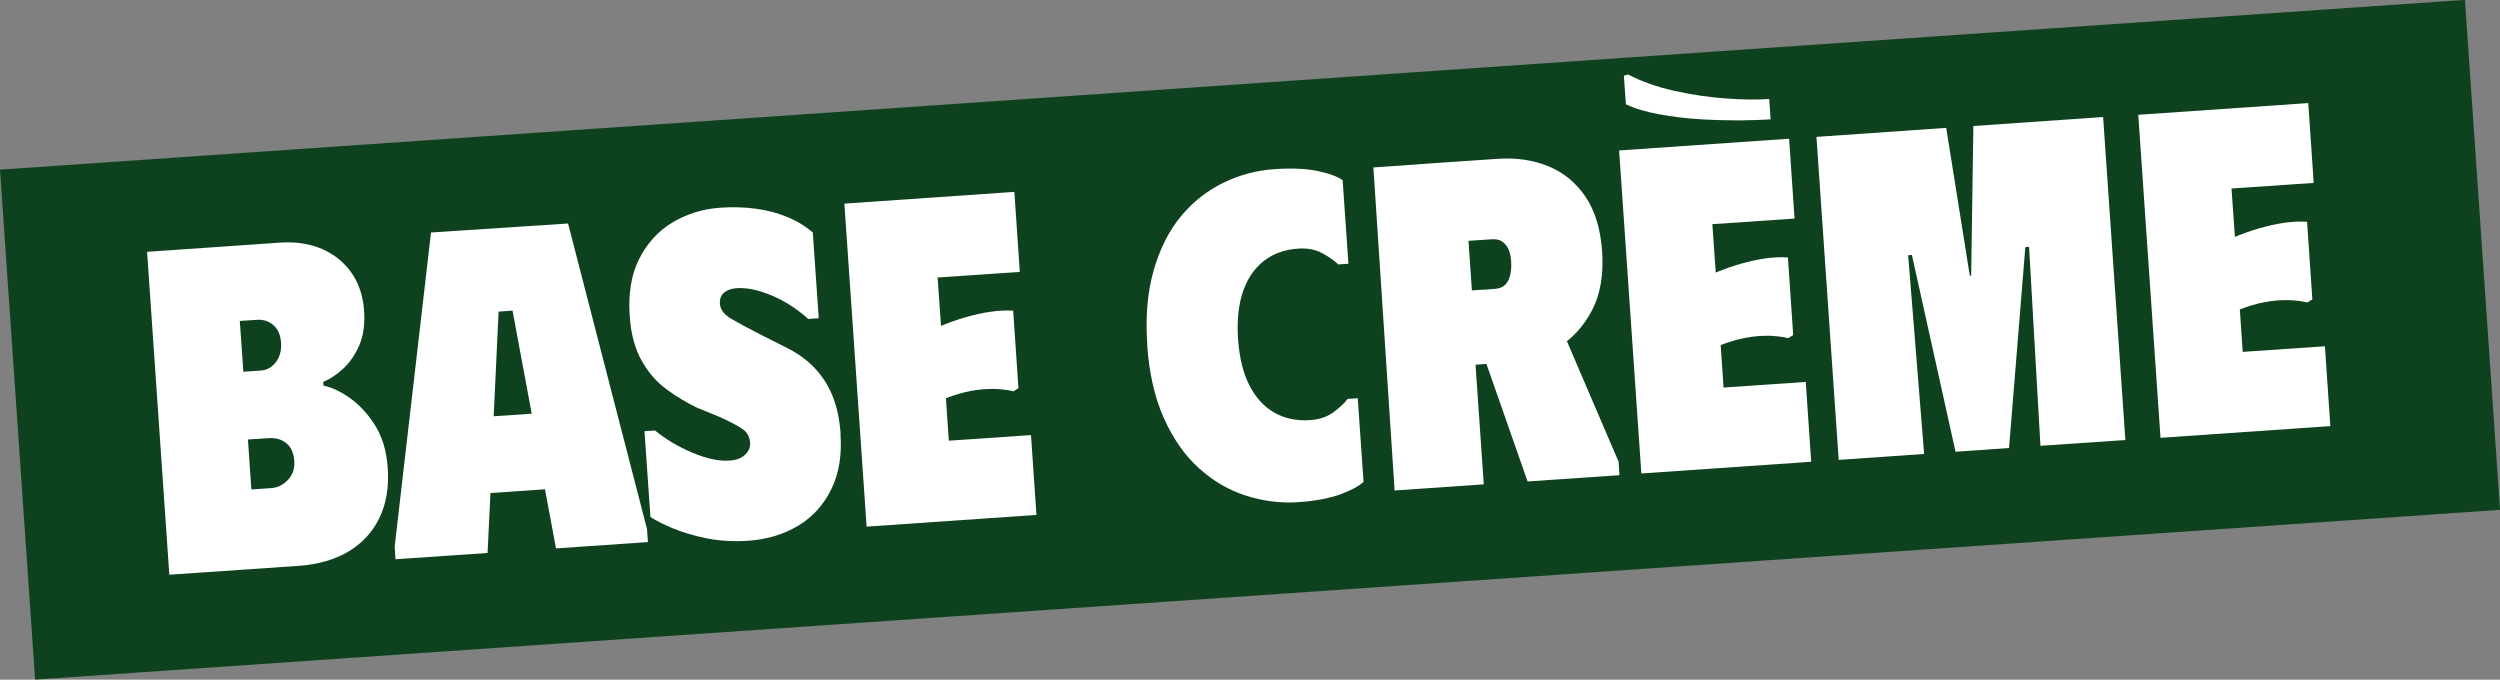 <?xml version="1.0" encoding="UTF-8"?> <svg xmlns="http://www.w3.org/2000/svg" id="Calque_2" data-name="Calque 2" viewBox="0 0 147.21 40.02"><rect x="0" y="0" width="147.21" height="40.02" fill="#808080" stroke="none"/><defs><style> .cls-1 { fill: #0e421f; } .cls-1, .cls-2 { stroke-width: 0px; } .cls-2 { fill: #fff; } </style></defs><g id="DESIGN"><g><rect class="cls-1" x=".86" y="4.96" width="145.49" height="30.1" transform="translate(-1.2 5.1) rotate(-3.94)"></rect><g><path class="cls-2" d="M8.64,14.83l7.8-.54c1.43-.1,2.6.23,3.51.97.91.75,1.4,1.76,1.49,3.05.05.78-.04,1.45-.28,2.01-.24.56-.56,1.02-.94,1.38-.38.35-.78.62-1.19.79l.02.22c.48.09,1,.34,1.57.74.56.4,1.06.94,1.48,1.62.42.68.66,1.5.73,2.46.08,1.14-.08,2.13-.49,2.97s-1.02,1.5-1.83,1.98c-.81.48-1.79.76-2.93.84l-7.61.52-1.31-19.02ZM15.35,21.82c.36-.02.66-.19.9-.5.23-.31.33-.69.3-1.14-.03-.45-.18-.8-.45-1.03-.27-.24-.59-.34-.95-.32l-1.03.07.21,2.99,1.03-.07ZM15.99,28.74c.36-.03.68-.18.96-.48.28-.29.41-.66.38-1.09-.03-.49-.19-.85-.47-1.07-.28-.23-.63-.33-1.04-.3l-1.22.08.2,2.94,1.2-.08Z"></path><path class="cls-2" d="M23.29,32.94l-.05-.76,2.14-18.49,8.07-.53,4.65,18,.05.76-5.41.37-.65-3.48-3.21.22-.17,3.53-5.43.37ZM29.08,24.51l2.23-.15-1.13-6.07-.82.06-.29,6.16Z"></path><path class="cls-2" d="M49.49,25.56c.09,1.25-.09,2.33-.54,3.25-.45.91-1.09,1.63-1.94,2.14-.85.51-1.82.81-2.93.89-.87.06-1.69.01-2.47-.14-.78-.16-1.45-.36-2.04-.61-.58-.25-1.01-.47-1.27-.65l-.35-5.05.62-.04c.64.52,1.37.96,2.21,1.31.83.35,1.57.51,2.2.46.27-.02.5-.08.67-.18.17-.1.31-.23.4-.38.09-.15.13-.31.12-.47-.02-.36-.17-.64-.45-.83-.28-.19-.73-.43-1.35-.71l-1.32-.54c-.6-.29-1.2-.64-1.78-1.07-.59-.42-1.08-.99-1.48-1.69-.4-.7-.64-1.58-.71-2.65-.09-1.3.09-2.42.55-3.34.46-.92,1.11-1.64,1.95-2.15.85-.51,1.8-.81,2.85-.88.72-.05,1.42-.03,2.08.06.66.09,1.28.25,1.85.49.57.23,1.07.54,1.5.91l.35,5.05-.62.04c-.68-.61-1.4-1.07-2.17-1.39-.77-.32-1.45-.46-2.05-.42-.29.02-.53.1-.72.25-.19.15-.28.37-.26.66.02.34.24.64.65.88.41.24.99.56,1.74.94l1.53.77c.64.32,1.19.71,1.64,1.18.45.47.81,1.02,1.07,1.66.26.64.42,1.39.48,2.26Z"></path><path class="cls-2" d="M59.73,11.31l.32,4.7-4.84.33.2,2.85c.48-.2.96-.37,1.45-.51.49-.14.97-.25,1.45-.32.48-.07.93-.09,1.35-.07l.31,4.57-.29.18c-.35-.08-.74-.13-1.17-.14-.43,0-.88.03-1.34.12-.47.09-.96.23-1.47.43l.17,2.5,4.84-.33.32,4.7-10,.69-1.31-19.02,10-.69Z"></path><path class="cls-2" d="M67.56,20.33c-.12-1.69.01-3.16.38-4.44.37-1.27.91-2.33,1.62-3.18.71-.85,1.55-1.5,2.5-1.96.95-.46,1.95-.72,3-.79,1.01-.07,1.86-.03,2.53.11.68.14,1.17.33,1.47.54l.34,4.92-.6.04c-.2-.2-.5-.42-.92-.65-.42-.23-.89-.32-1.44-.28-.78.05-1.45.29-2,.71-.55.42-.97,1.02-1.24,1.79-.27.78-.37,1.71-.3,2.82.08,1.1.3,2.02.68,2.75.38.73.87,1.26,1.48,1.6.61.34,1.3.48,2.08.43.56-.04,1.03-.2,1.4-.48.37-.28.64-.53.81-.77l.6-.04.34,4.92c-.27.26-.73.5-1.37.74-.64.23-1.46.39-2.48.46-1.03.07-2.05-.06-3.06-.38s-1.92-.85-2.76-1.6c-.83-.74-1.52-1.72-2.07-2.93-.55-1.21-.88-2.66-1-4.34Z"></path><path class="cls-2" d="M80.87,9.86l5.19-.36,1.31,19.02-5.25.36-1.25-19.03ZM88.23,9.35c1.09-.07,2.08.08,2.97.45s1.62.98,2.17,1.8c.56.83.88,1.9.97,3.22.09,1.38-.11,2.54-.61,3.48-.5.94-1.17,1.67-2.02,2.17-.85.5-1.76.79-2.74.86l-4.62.32-.83-11.98,4.7-.32ZM86.67,17.1l1.36-.09c.27-.02.48-.11.62-.26s.24-.36.29-.61c.05-.25.06-.51.04-.78-.02-.24-.06-.45-.14-.65-.08-.19-.2-.35-.36-.47-.16-.12-.38-.17-.65-.15l-1.36.09.2,2.91ZM86.59,18.75l5.01-.21,3.71,8.65.05.79-5.41.37-3.36-9.6Z"></path><path class="cls-2" d="M105.35,8.17l.32,4.7-4.84.33.2,2.85c.48-.2.96-.37,1.45-.51.49-.14.97-.25,1.45-.32.48-.07.92-.09,1.35-.06l.31,4.57-.29.18c-.35-.08-.74-.13-1.17-.14-.43,0-.88.03-1.34.12-.47.09-.96.23-1.47.43l.17,2.5,4.84-.33.32,4.7-10,.69-1.31-19.02,10-.69ZM95.86,4.38c.79.42,1.71.74,2.74.97,1.03.23,2.05.38,3.05.45,1,.07,1.84.08,2.53.03l.08,1.2c-.49.03-1.1.05-1.84.06-.74,0-1.52-.02-2.34-.07-.82-.05-1.62-.15-2.38-.29-.76-.14-1.42-.33-1.96-.59l-.12-1.68.24-.07Z"></path><path class="cls-2" d="M108.27,27.08l-1.31-19.02,7.64-.53,1.39,8.7h.08s.13-8.81.13-8.81l7.64-.53,1.31,19.02-5,.34-.67-11.72-.22.02-.96,11.83-3.15.22-2.57-11.59-.22.02.94,11.7-5.03.35Z"></path><path class="cls-2" d="M135.92,6.07l.32,4.7-4.84.33.2,2.85c.48-.2.96-.37,1.45-.51.49-.14.97-.25,1.45-.32.48-.07.93-.09,1.35-.06l.31,4.57-.29.18c-.35-.08-.74-.13-1.17-.14-.43,0-.88.03-1.34.12-.47.09-.96.23-1.47.43l.17,2.5,4.84-.33.32,4.7-10,.69-1.31-19.02,10-.69Z"></path></g></g></g></svg> 